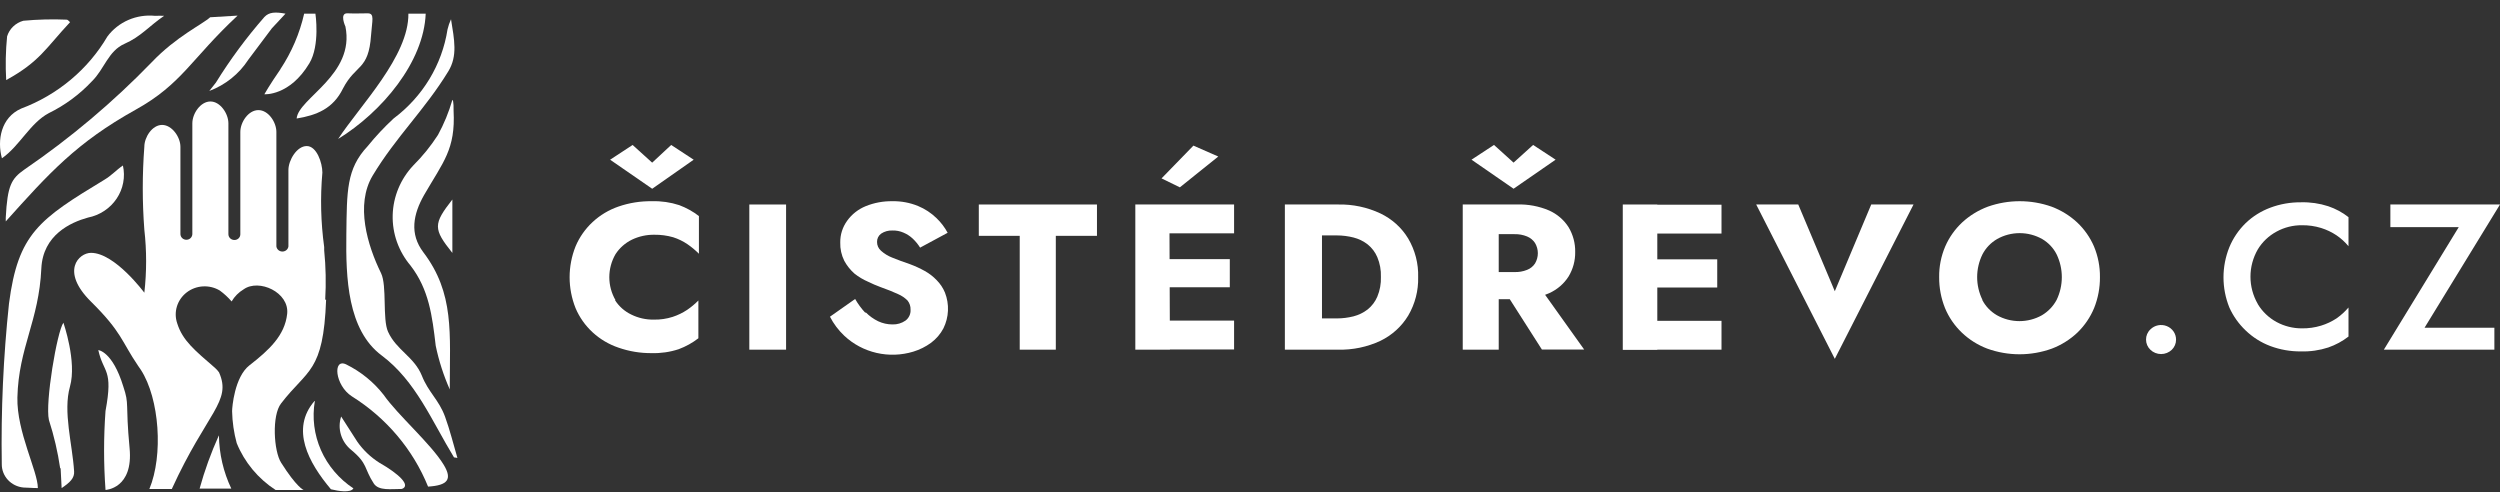 <svg width="188" height="37" viewBox="0 0 188 37" fill="none" xmlns="http://www.w3.org/2000/svg">
<rect x="0" y="0" width="188" height="37" fill="#333333" stroke="none"/>
<g clip-path="url(#clip0_5308_10015)">
<path d="M50.474 10.901L52.165 12.01L49.045 14.195L45.881 12.01L47.572 10.901L49.043 12.232L50.474 10.901ZM46.244 22.565C46.541 23.036 46.969 23.415 47.479 23.658C48.002 23.916 48.583 24.046 49.17 24.035C49.649 24.045 50.127 23.976 50.582 23.83C50.969 23.704 51.336 23.526 51.673 23.302C51.978 23.094 52.261 22.858 52.518 22.596V25.438C52.071 25.784 51.572 26.061 51.038 26.259C50.382 26.475 49.692 26.575 49 26.555C48.152 26.562 47.311 26.423 46.513 26.144C45.789 25.899 45.127 25.508 44.57 24.996C44.013 24.484 43.575 23.863 43.283 23.174C42.686 21.678 42.686 20.02 43.283 18.525C43.574 17.834 44.011 17.211 44.566 16.696C45.121 16.18 45.781 15.785 46.505 15.534C47.318 15.253 48.178 15.116 49.041 15.132C49.733 15.111 50.423 15.212 51.08 15.427C51.613 15.626 52.112 15.902 52.559 16.248V19.082C52.3 18.822 52.017 18.586 51.714 18.376C51.38 18.146 51.012 17.966 50.624 17.842C50.165 17.71 49.689 17.647 49.212 17.653C48.626 17.644 48.046 17.771 47.52 18.023C47.014 18.271 46.587 18.648 46.286 19.115C45.981 19.643 45.82 20.239 45.82 20.845C45.82 21.45 45.981 22.046 46.286 22.574" fill="white"/>
<path d="M59.113 15.378H56.349V26.295H59.113V15.378Z" fill="white"/>
<path d="M65.109 23.493C65.377 23.765 65.692 23.99 66.039 24.159C66.374 24.316 66.741 24.397 67.112 24.397C67.463 24.409 67.808 24.308 68.093 24.109C68.221 24.013 68.322 23.888 68.388 23.745C68.455 23.602 68.484 23.445 68.473 23.288C68.484 23.043 68.406 22.802 68.253 22.606C68.047 22.397 67.8 22.229 67.526 22.113C67.197 21.957 66.757 21.783 66.207 21.585C65.893 21.469 65.586 21.337 65.286 21.189C64.919 21.031 64.575 20.826 64.263 20.581C63.95 20.306 63.689 19.979 63.491 19.616C63.277 19.187 63.172 18.713 63.187 18.236C63.178 17.648 63.362 17.073 63.712 16.593C64.061 16.108 64.546 15.729 65.109 15.501C65.738 15.247 66.414 15.121 67.095 15.131C67.763 15.117 68.425 15.241 69.04 15.493C69.554 15.706 70.022 16.013 70.418 16.396C70.758 16.721 71.043 17.095 71.263 17.505L69.192 18.622C69.039 18.376 68.855 18.15 68.643 17.949C68.442 17.759 68.207 17.606 67.95 17.497C67.685 17.38 67.395 17.324 67.104 17.333C66.803 17.322 66.507 17.405 66.259 17.571C66.16 17.644 66.081 17.739 66.028 17.847C65.975 17.956 65.95 18.076 65.954 18.196C65.953 18.32 65.978 18.443 66.029 18.557C66.08 18.671 66.156 18.773 66.251 18.856C66.498 19.077 66.784 19.253 67.096 19.373C67.46 19.529 67.941 19.694 68.432 19.867C68.814 20.008 69.184 20.179 69.54 20.376C69.876 20.562 70.182 20.798 70.445 21.075C70.709 21.343 70.919 21.658 71.061 22.003C71.231 22.436 71.307 22.899 71.287 23.362C71.267 23.825 71.15 24.279 70.943 24.697C70.72 25.12 70.403 25.489 70.014 25.779C69.611 26.073 69.159 26.298 68.679 26.444C67.782 26.717 66.827 26.749 65.913 26.538C64.999 26.327 64.161 25.88 63.487 25.245C63.048 24.831 62.685 24.348 62.413 23.816L64.307 22.483C64.519 22.856 64.774 23.203 65.068 23.518" fill="white"/>
<path d="M73.606 15.378H82.492V17.735H79.397V26.295H76.683V17.735H73.606V15.378Z" fill="white"/>
<path d="M88.726 14.088L87.348 13.415L89.745 10.95L91.614 11.771L88.726 14.088ZM87.136 24.11H92.803V26.278H87.138L87.136 24.11ZM87.136 19.485H92.481V21.604H87.136V19.485ZM87.136 15.378H92.803V17.546H87.138L87.136 15.378ZM87.978 26.294H85.376V15.377H87.938L87.978 26.294Z" fill="white"/>
<path d="M98.423 26.295V23.945H100.537C100.957 23.944 101.374 23.892 101.78 23.79C102.168 23.691 102.531 23.515 102.845 23.272C103.165 23.015 103.415 22.684 103.573 22.311C103.77 21.84 103.862 21.333 103.844 20.824C103.863 20.316 103.77 19.809 103.573 19.338C103.415 18.964 103.165 18.634 102.845 18.377C102.531 18.134 102.168 17.957 101.78 17.859C101.374 17.757 100.957 17.704 100.537 17.703H98.423V15.378H100.622C101.724 15.353 102.817 15.584 103.809 16.051C104.681 16.468 105.408 17.125 105.898 17.94C106.416 18.822 106.675 19.825 106.645 20.84C106.672 21.852 106.413 22.852 105.898 23.732C105.406 24.548 104.68 25.207 103.809 25.63C102.816 26.094 101.723 26.322 100.622 26.295H98.423ZM99.413 26.295H96.622V15.378H99.413V26.295Z" fill="white"/>
<path d="M115.613 21.358L119.13 26.286H115.951L112.806 21.358H115.613ZM111.697 15.376H114.091C114.916 15.351 115.736 15.506 116.492 15.828C117.096 16.097 117.605 16.534 117.955 17.082C118.294 17.648 118.467 18.293 118.454 18.947C118.466 19.596 118.293 20.236 117.955 20.795C117.605 21.344 117.096 21.78 116.492 22.05C115.737 22.376 114.916 22.53 114.091 22.501H111.697V20.459H113.896C114.217 20.47 114.537 20.414 114.834 20.295C115.082 20.199 115.292 20.03 115.435 19.811C115.573 19.577 115.646 19.312 115.646 19.042C115.646 18.773 115.573 18.508 115.435 18.274C115.291 18.055 115.081 17.882 114.834 17.781C114.537 17.66 114.217 17.601 113.896 17.609H111.697V15.376ZM115.291 10.899L116.982 12.008L113.82 14.193L110.658 12.008L112.349 10.899L113.82 12.23L115.291 10.899ZM112.704 26.294H109.998V15.376H112.704V26.294Z" fill="white"/>
<path d="M123.784 24.126H129.457V26.295H123.784V24.126ZM123.784 19.502H129.136V21.621H123.784V19.502ZM123.784 15.394H129.457V17.563H123.784V15.394ZM124.629 26.311H122.033V15.378H124.629V26.311Z" fill="white"/>
<path d="M140.717 15.378H143.897L137.978 26.985L132.066 15.378H135.229L137.977 21.9L140.717 15.378Z" fill="white"/>
<path d="M149.062 22.549C149.31 23.03 149.695 23.432 150.17 23.707C150.684 23.996 151.268 24.148 151.861 24.148C152.455 24.148 153.038 23.996 153.552 23.707C154.024 23.427 154.407 23.026 154.66 22.549C154.916 22.014 155.049 21.43 155.049 20.84C155.049 20.25 154.916 19.666 154.66 19.131C154.419 18.651 154.04 18.249 153.569 17.973C153.055 17.684 152.472 17.532 151.878 17.532C151.284 17.532 150.701 17.684 150.187 17.973C149.712 18.248 149.327 18.65 149.079 19.131C148.818 19.665 148.682 20.249 148.682 20.84C148.682 21.431 148.818 22.015 149.079 22.549M146.281 18.532C146.576 17.852 147.01 17.237 147.557 16.724C148.114 16.211 148.769 15.809 149.485 15.541C151.034 14.994 152.731 14.994 154.28 15.541C154.993 15.809 155.646 16.211 156.199 16.724C156.744 17.237 157.175 17.852 157.468 18.532C157.773 19.266 157.925 20.051 157.916 20.842C157.922 21.637 157.773 22.426 157.477 23.167C157.191 23.856 156.765 24.482 156.225 25.007C155.674 25.53 155.022 25.94 154.305 26.214C152.735 26.784 151.005 26.784 149.435 26.214C148.72 25.942 148.07 25.531 147.524 25.007C146.979 24.484 146.55 23.858 146.264 23.167C145.968 22.426 145.819 21.637 145.825 20.842C145.814 20.05 145.969 19.264 146.281 18.532Z" fill="white"/>
<path d="M161.712 24.768C161.868 24.613 162.069 24.506 162.289 24.462C162.508 24.419 162.736 24.44 162.943 24.523C163.151 24.606 163.327 24.747 163.451 24.928C163.575 25.11 163.641 25.323 163.639 25.54C163.641 25.682 163.613 25.823 163.558 25.954C163.503 26.085 163.421 26.204 163.318 26.304C163.104 26.51 162.815 26.625 162.515 26.625C162.214 26.625 161.925 26.51 161.712 26.304C161.607 26.205 161.524 26.086 161.467 25.955C161.411 25.823 161.382 25.683 161.382 25.54C161.38 25.397 161.408 25.254 161.464 25.121C161.521 24.988 161.605 24.868 161.712 24.768Z" fill="white"/>
<path d="M169.787 22.869C170.126 23.432 170.613 23.898 171.199 24.216C171.781 24.531 172.436 24.695 173.102 24.693C173.592 24.7 174.08 24.631 174.548 24.488C174.958 24.362 175.347 24.179 175.703 23.946C176.039 23.71 176.342 23.434 176.607 23.124V25.309C176.15 25.663 175.636 25.94 175.085 26.131C174.424 26.346 173.728 26.446 173.031 26.426C172.245 26.434 171.464 26.297 170.731 26.024C170.033 25.761 169.4 25.361 168.87 24.849C168.353 24.356 167.937 23.77 167.647 23.124C167.06 21.667 167.06 20.048 167.647 18.59C167.926 17.914 168.342 17.3 168.87 16.782C169.4 16.273 170.034 15.875 170.731 15.616C171.464 15.342 172.245 15.206 173.031 15.213C173.728 15.194 174.424 15.294 175.085 15.509C175.638 15.696 176.153 15.973 176.607 16.33V18.515C176.347 18.202 176.043 17.925 175.703 17.694C175.347 17.457 174.958 17.272 174.548 17.144C174.08 17 173.592 16.931 173.102 16.938C172.436 16.932 171.779 17.097 171.199 17.415C170.614 17.73 170.126 18.193 169.787 18.754C169.425 19.381 169.235 20.088 169.235 20.807C169.235 21.526 169.425 22.234 169.787 22.861" fill="white"/>
<path d="M179.756 15.378V17.078H184.899L179.266 26.295H187.577V24.645H182.326L188 15.378L179.756 15.378Z" fill="white"/>
<path d="M22.307 8.913C22.434 7.385 26.712 5.627 25.976 1.996C25.976 1.996 25.501 0.978 26.128 1.002C26.756 1.027 27.11 1.002 27.651 1.002C28.191 1.002 27.98 1.536 27.904 2.645C27.718 5.323 26.762 4.797 25.797 6.646C25.05 8.182 23.802 8.666 22.306 8.913" fill="white"/>
<path d="M7.392 26.327C7.78 28.093 8.533 27.699 7.935 30.903C7.791 32.88 7.791 34.866 7.935 36.844C7.935 36.844 10.042 36.753 9.745 33.698C9.415 30.215 9.745 30.47 9.269 29.056C8.457 26.409 7.392 26.327 7.392 26.327Z" fill="white"/>
<path d="M0.433 16.363C0.56 13.94 0.855 13.439 1.836 12.749C5.299 10.381 8.506 7.678 11.408 4.682C13.251 2.744 15.221 1.832 15.805 1.298L17.867 1.174C14.376 4.422 13.7 6.308 10.19 8.256C5.76 10.72 3.679 13.036 0.433 16.65" fill="white"/>
<path d="M34.145 34.403C32.454 31.626 31.27 28.652 28.7 26.73C26.129 24.808 26.002 20.889 26.045 17.628C26.088 14.367 26.045 12.7 27.643 10.999C28.242 10.259 28.895 9.562 29.597 8.912C31.789 7.271 33.243 4.869 33.654 2.21C33.716 1.947 33.804 1.691 33.917 1.446C34.162 2.99 34.424 4.198 33.713 5.364C31.937 8.272 29.772 10.293 28.022 13.209C26.712 15.403 27.625 18.442 28.656 20.545C29.113 21.489 28.749 23.994 29.181 24.948C29.806 26.328 31.134 26.82 31.717 28.234C32.216 29.507 33.002 30.058 33.468 31.336C33.84 32.355 34.093 33.407 34.398 34.439L34.187 34.398" fill="white"/>
<path d="M5.269 1.668C3.443 3.62 2.995 4.633 0.466 6.021C0.402 4.926 0.425 3.827 0.534 2.735C0.619 2.456 0.775 2.202 0.988 1.996C1.201 1.791 1.464 1.641 1.752 1.561C2.839 1.459 3.933 1.432 5.024 1.479C5.1 1.479 5.176 1.594 5.27 1.668" fill="white"/>
<path d="M0.145 11.903C-0.227 10.556 0.069 8.839 1.591 8.165C4.331 7.137 6.622 5.222 8.077 2.744C8.481 2.202 9.026 1.773 9.655 1.5C10.284 1.228 10.976 1.121 11.662 1.191C11.888 1.18 12.115 1.18 12.341 1.191C11.209 1.963 10.6 2.752 9.365 3.294C8.13 3.837 7.852 5.2 6.905 6.12C5.985 7.102 4.887 7.912 3.666 8.51C2.259 9.258 1.481 10.975 0.145 11.903Z" fill="white"/>
<path d="M25.427 10.449C27.101 7.902 30.747 4.23 30.711 1.027H32.013C31.869 4.674 28.724 8.42 25.427 10.449Z" fill="white"/>
<path d="M34.018 19.02C32.572 17.212 32.572 16.851 34.018 15.003V19.02Z" fill="white"/>
<path d="M20.446 2.127C20.776 1.765 21.139 1.396 21.469 1.027C20.7 0.887 20.235 0.903 19.88 1.281C18.529 2.825 17.311 4.473 16.236 6.21L15.737 6.842C16.95 6.386 17.978 5.562 18.671 4.493" fill="white"/>
<path d="M4.559 35.216L4.635 36.703C5.286 36.267 5.607 35.939 5.573 35.448C5.446 33.402 4.728 30.955 5.261 29.073C5.793 27.192 4.77 24.284 4.77 24.268C4.288 24.932 3.383 30.295 3.679 31.585C4.062 32.771 4.344 33.986 4.525 35.216" fill="white"/>
<path d="M9.243 12.445C8.735 12.79 8.398 13.192 7.856 13.513C2.918 16.503 1.362 17.571 0.677 22.82C0.251 26.831 0.069 30.864 0.134 34.896C0.128 35.335 0.292 35.761 0.594 36.088C0.896 36.415 1.314 36.62 1.765 36.662C2.061 36.662 2.382 36.703 2.847 36.703C2.847 35.438 1.249 32.478 1.308 29.885C1.401 26.122 2.931 24.134 3.109 20.181C3.228 17.672 5.307 16.722 6.618 16.361C7.056 16.274 7.472 16.103 7.842 15.858C8.212 15.613 8.528 15.3 8.772 14.935C9.016 14.571 9.184 14.164 9.264 13.736C9.345 13.308 9.338 12.87 9.243 12.445Z" fill="white"/>
<path d="M30.237 36.768C29.392 36.768 28.479 36.924 28.107 36.357C27.354 35.199 27.684 34.895 26.415 33.836C26.045 33.538 25.775 33.14 25.639 32.692C25.503 32.244 25.509 31.767 25.654 31.322C25.654 31.322 26.576 32.767 26.877 33.228C27.316 33.851 27.877 34.384 28.527 34.797C29.973 35.618 30.937 36.513 30.218 36.769" fill="white"/>
<path d="M23.677 30.155C23.463 31.405 23.623 32.689 24.137 33.853C24.651 35.018 25.498 36.015 26.577 36.727C26.366 37.08 25.444 36.932 24.886 36.793C23.195 34.789 21.828 32.266 23.651 30.155" fill="white"/>
<path d="M34.11 8.337C34.262 11.229 33.332 12.173 31.903 14.646C31.058 16.125 30.795 17.587 31.827 18.959C34.186 22.061 33.822 25.054 33.822 29.285C33.354 28.228 33 27.127 32.766 26C32.504 23.755 32.258 21.769 30.872 19.97C29.969 18.901 29.493 17.553 29.53 16.171C29.568 14.789 30.116 13.466 31.076 12.445C31.779 11.745 32.403 10.974 32.936 10.145C33.392 9.308 33.754 8.427 34.017 7.516C34.128 7.516 34.11 8.337 34.11 8.337Z" fill="white"/>
<path d="M21.081 5.208C21.929 3.929 22.536 2.513 22.873 1.027H23.719C23.719 1.027 24.082 3.403 23.262 4.764C21.782 7.232 19.88 7.089 19.88 7.089C19.88 7.089 20.252 6.416 21.089 5.208" fill="white"/>
<path d="M28.851 29.693C29.916 31.221 32.402 33.364 33.366 34.95C34.034 36.05 33.67 36.502 32.191 36.593C31.058 33.801 29.052 31.426 26.455 29.802C25.186 28.981 25.001 26.911 26.032 27.403C27.138 27.95 28.102 28.733 28.851 29.693Z" fill="white"/>
<path d="M16.447 32.768C15.866 34.056 15.385 35.386 15.01 36.744H17.394C16.8 35.491 16.483 34.131 16.464 32.752" fill="white"/>
<path d="M24.455 22.532C24.527 21.297 24.502 20.059 24.379 18.828V18.581C24.124 16.724 24.078 14.845 24.243 12.979C24.243 12.253 23.82 10.983 23.067 10.983C22.314 10.983 21.689 12.059 21.689 12.781V18.532C21.675 18.638 21.621 18.736 21.537 18.807C21.454 18.877 21.347 18.916 21.237 18.916C21.126 18.916 21.02 18.877 20.936 18.807C20.853 18.736 20.799 18.638 20.784 18.532V12.215V9.923C20.784 9.192 20.184 8.28 19.431 8.28C18.679 8.28 18.073 9.184 18.073 9.923V17.628C18.071 17.684 18.059 17.74 18.036 17.791C18.013 17.843 17.979 17.889 17.938 17.928C17.896 17.967 17.847 17.997 17.793 18.018C17.739 18.038 17.682 18.048 17.624 18.047C17.505 18.047 17.391 18.001 17.307 17.92C17.223 17.838 17.176 17.727 17.176 17.612V9.274C17.176 8.543 16.564 7.631 15.823 7.631C15.081 7.631 14.464 8.535 14.464 9.274V17.612C14.459 17.724 14.41 17.831 14.326 17.909C14.243 17.987 14.132 18.03 14.016 18.03C13.9 18.03 13.788 17.987 13.705 17.909C13.621 17.831 13.572 17.724 13.568 17.612V11.037C13.568 10.311 12.934 9.394 12.19 9.394C11.445 9.394 10.854 10.315 10.854 11.037C10.697 13.113 10.697 15.197 10.854 17.272C11.033 18.847 11.033 20.437 10.854 22.012C10.854 22.012 8.639 19.014 6.845 19.014C5.931 19.014 4.52 20.385 6.845 22.685C9.17 24.985 9.119 25.643 10.378 27.499C10.446 27.606 10.522 27.713 10.598 27.819C11.993 29.98 12.289 34.243 11.232 36.773H12.919C15.574 30.964 17.451 30.201 16.47 28C16.383 27.877 16.28 27.764 16.166 27.663C14.661 26.357 13.731 25.617 13.325 24.312C13.184 23.9 13.177 23.457 13.305 23.041C13.433 22.626 13.689 22.259 14.039 21.989C14.389 21.72 14.816 21.562 15.261 21.537C15.707 21.512 16.149 21.62 16.529 21.848C16.857 22.087 17.155 22.363 17.418 22.669C17.636 22.296 17.947 21.982 18.323 21.757C19.472 20.936 21.772 21.987 21.595 23.605C21.418 25.224 20.244 26.319 18.756 27.474C17.631 28.354 17.454 30.643 17.454 30.924C17.471 31.735 17.588 32.54 17.801 33.323C18.385 34.76 19.405 35.989 20.726 36.848H22.832C22.832 36.848 22.308 36.643 21.141 34.795C20.583 33.924 20.431 31.23 21.141 30.334C23.12 27.755 24.32 28.042 24.523 22.539" fill="white"/>
</g>
<defs>
<clipPath id="clip0_5308_10015">
<rect width="188" height="36" fill="white" transform="translate(0 0.946)"/>
</clipPath>
</defs>
</svg>
